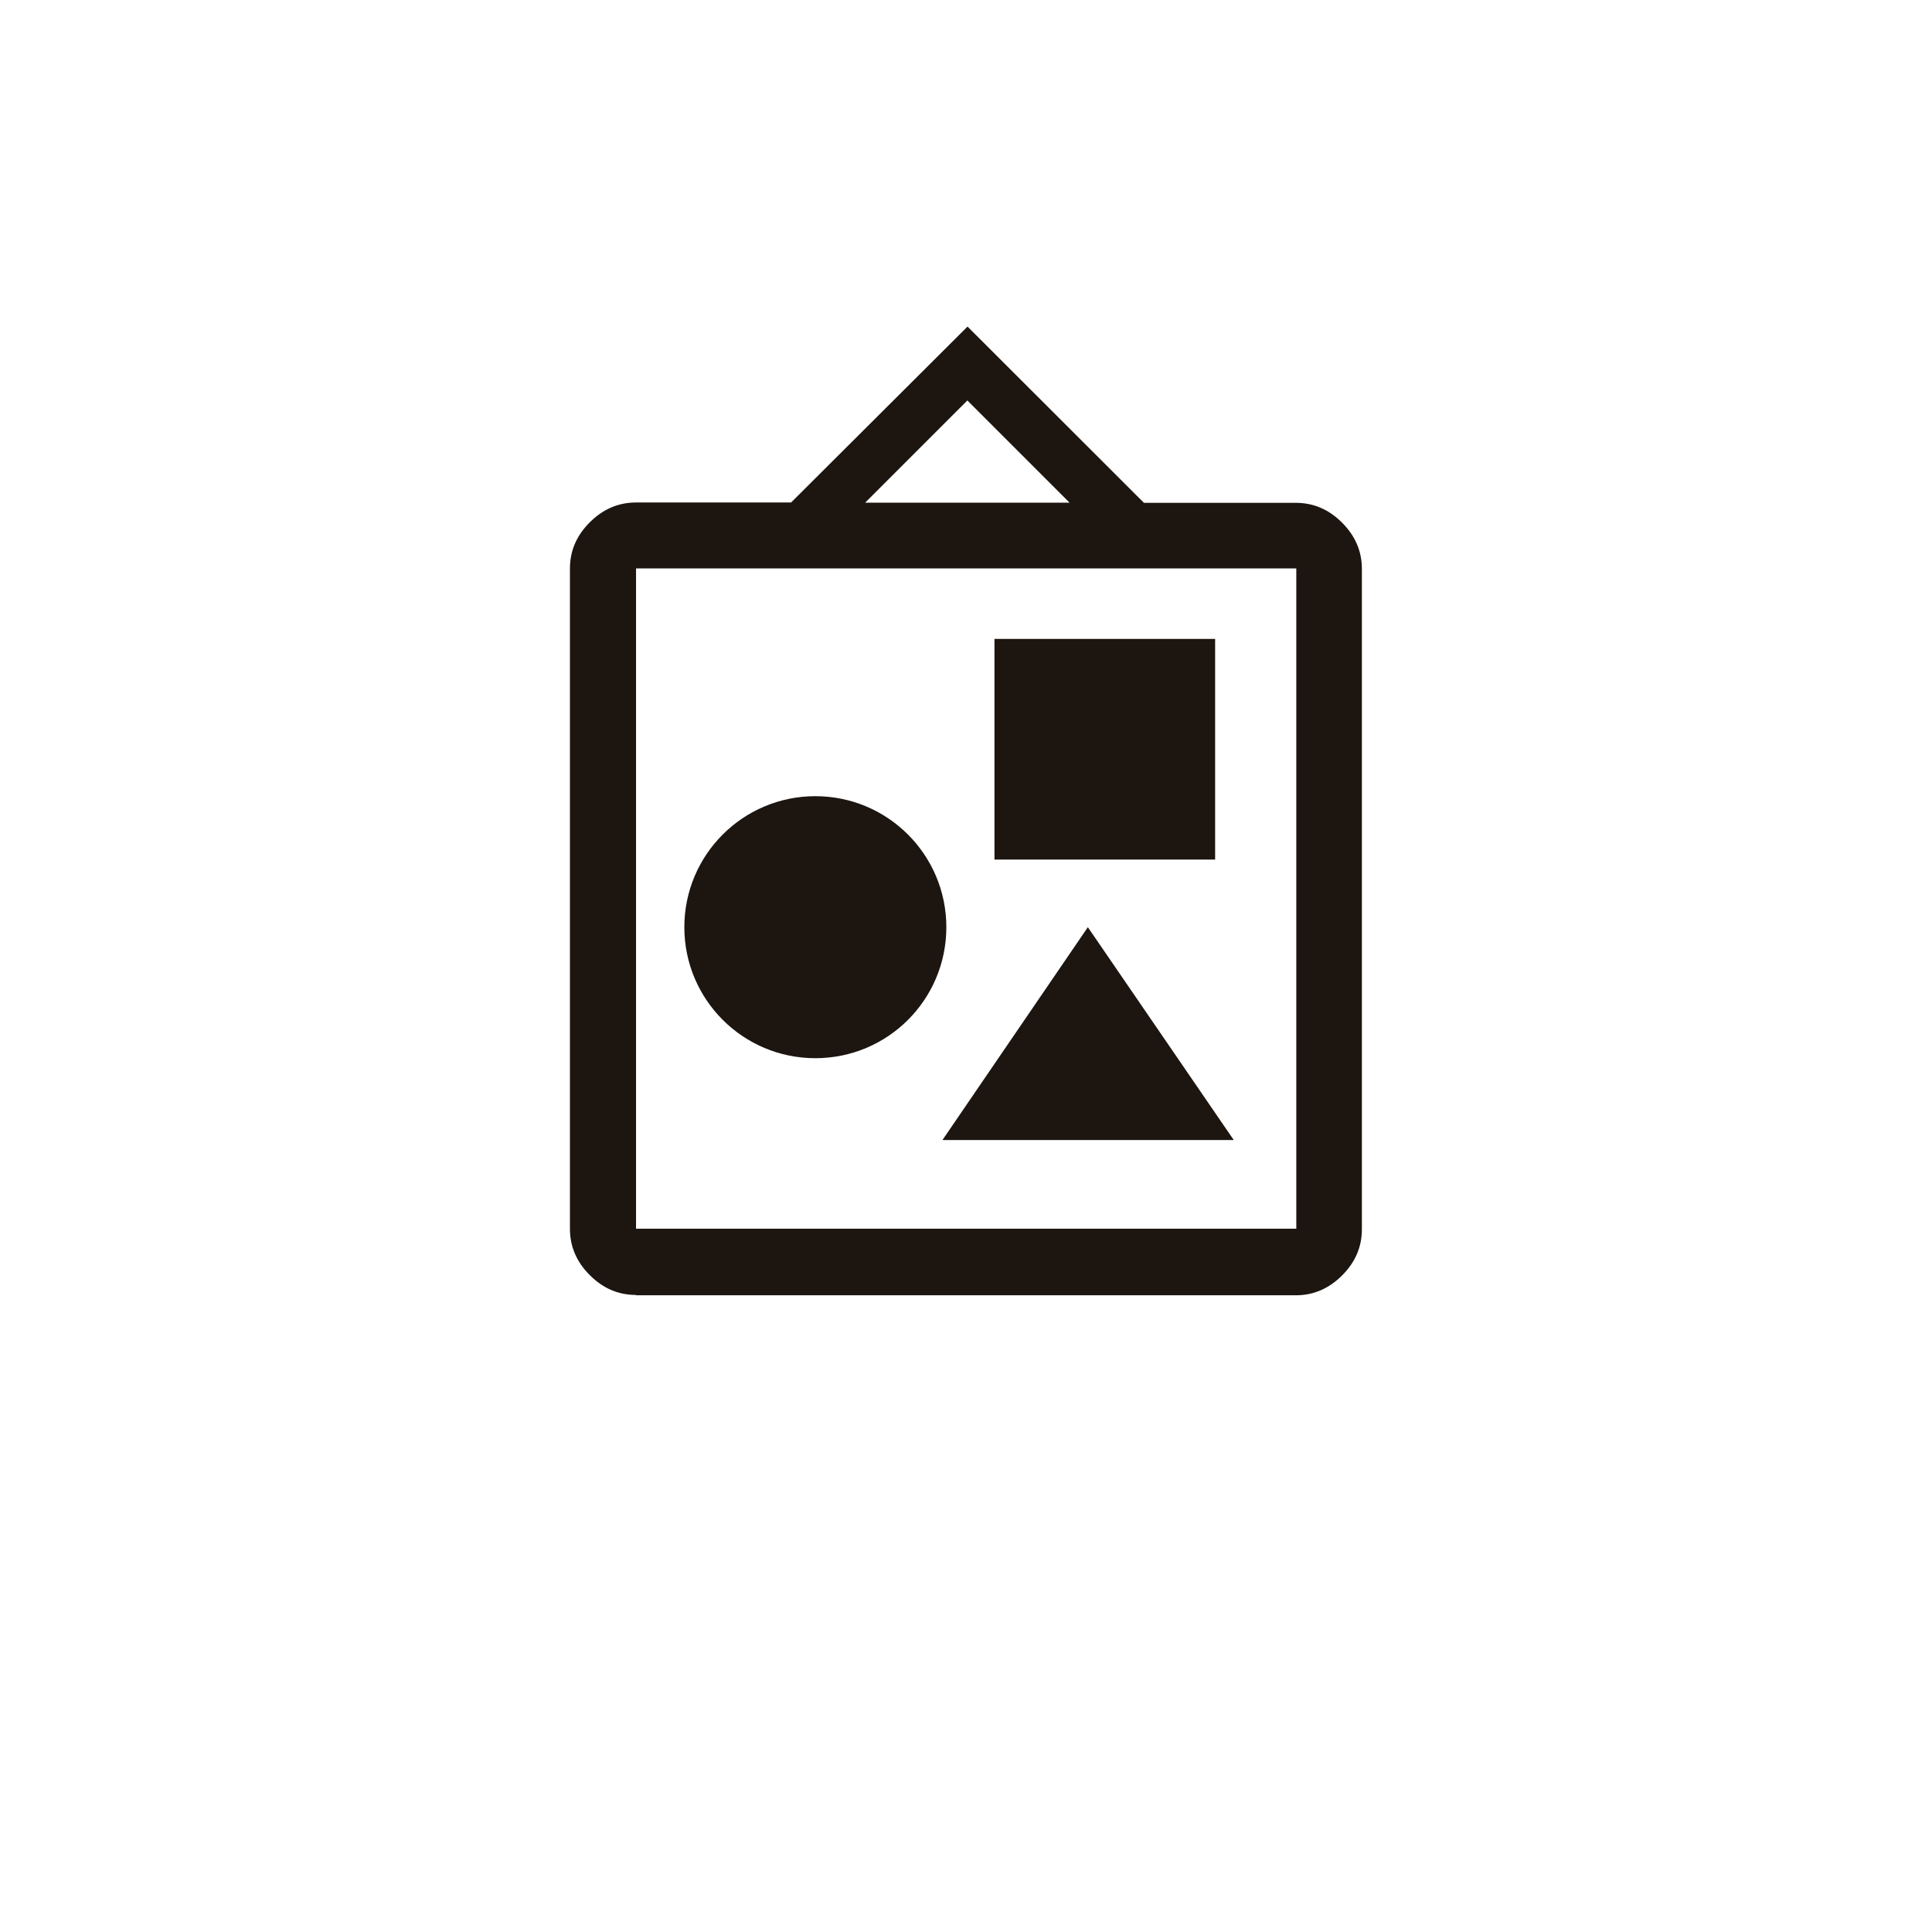<?xml version="1.0" encoding="UTF-8"?>
<svg id="Layer_2" data-name="Layer 2" xmlns="http://www.w3.org/2000/svg" viewBox="0 0 114 114">
  <defs>
    <style>
      .cls-1 {
        fill: none;
      }

      .cls-2 {
        fill: #1c1510;
      }
    </style>
  </defs>
  <g id="Layer_2-2" data-name="Layer 2">
    <rect class="cls-1" width="114" height="114"/>
    <g id="Layer_1-2" data-name="Layer 1-2">
      <g>
        <path class="cls-2" d="M51.03,29.66h12.08l-6.03-6.03-6.03,6.03h-.02ZM37.53,72.5h38.96v-38.96h-38.96v38.96ZM37.53,76.41c-1.05,0-1.95-.39-2.73-1.17-.78-.78-1.17-1.69-1.17-2.73v-38.96c0-1.05.39-1.95,1.17-2.73.78-.78,1.69-1.17,2.73-1.17h9.15l10.41-10.38,10.41,10.4h8.96c1.05,0,1.95.39,2.73,1.17s1.17,1.69,1.17,2.73v38.96c0,1.05-.39,1.95-1.17,2.73-.78.78-1.69,1.17-2.73,1.17h-38.94v-.02Z"/>
        <path class="cls-2" d="M55.84,54.71c0,4.28-3.46,7.73-7.73,7.73s-7.73-3.46-7.73-7.73,3.46-7.73,7.73-7.73,7.73,3.46,7.73,7.73"/>
        <rect class="cls-2" x="58.68" y="37.7" width="13.02" height="13.02"/>
        <polygon class="cls-2" points="55.61 67.27 64.19 54.71 72.8 67.27 55.61 67.27"/>
      </g>
    </g>
  </g>
</svg>